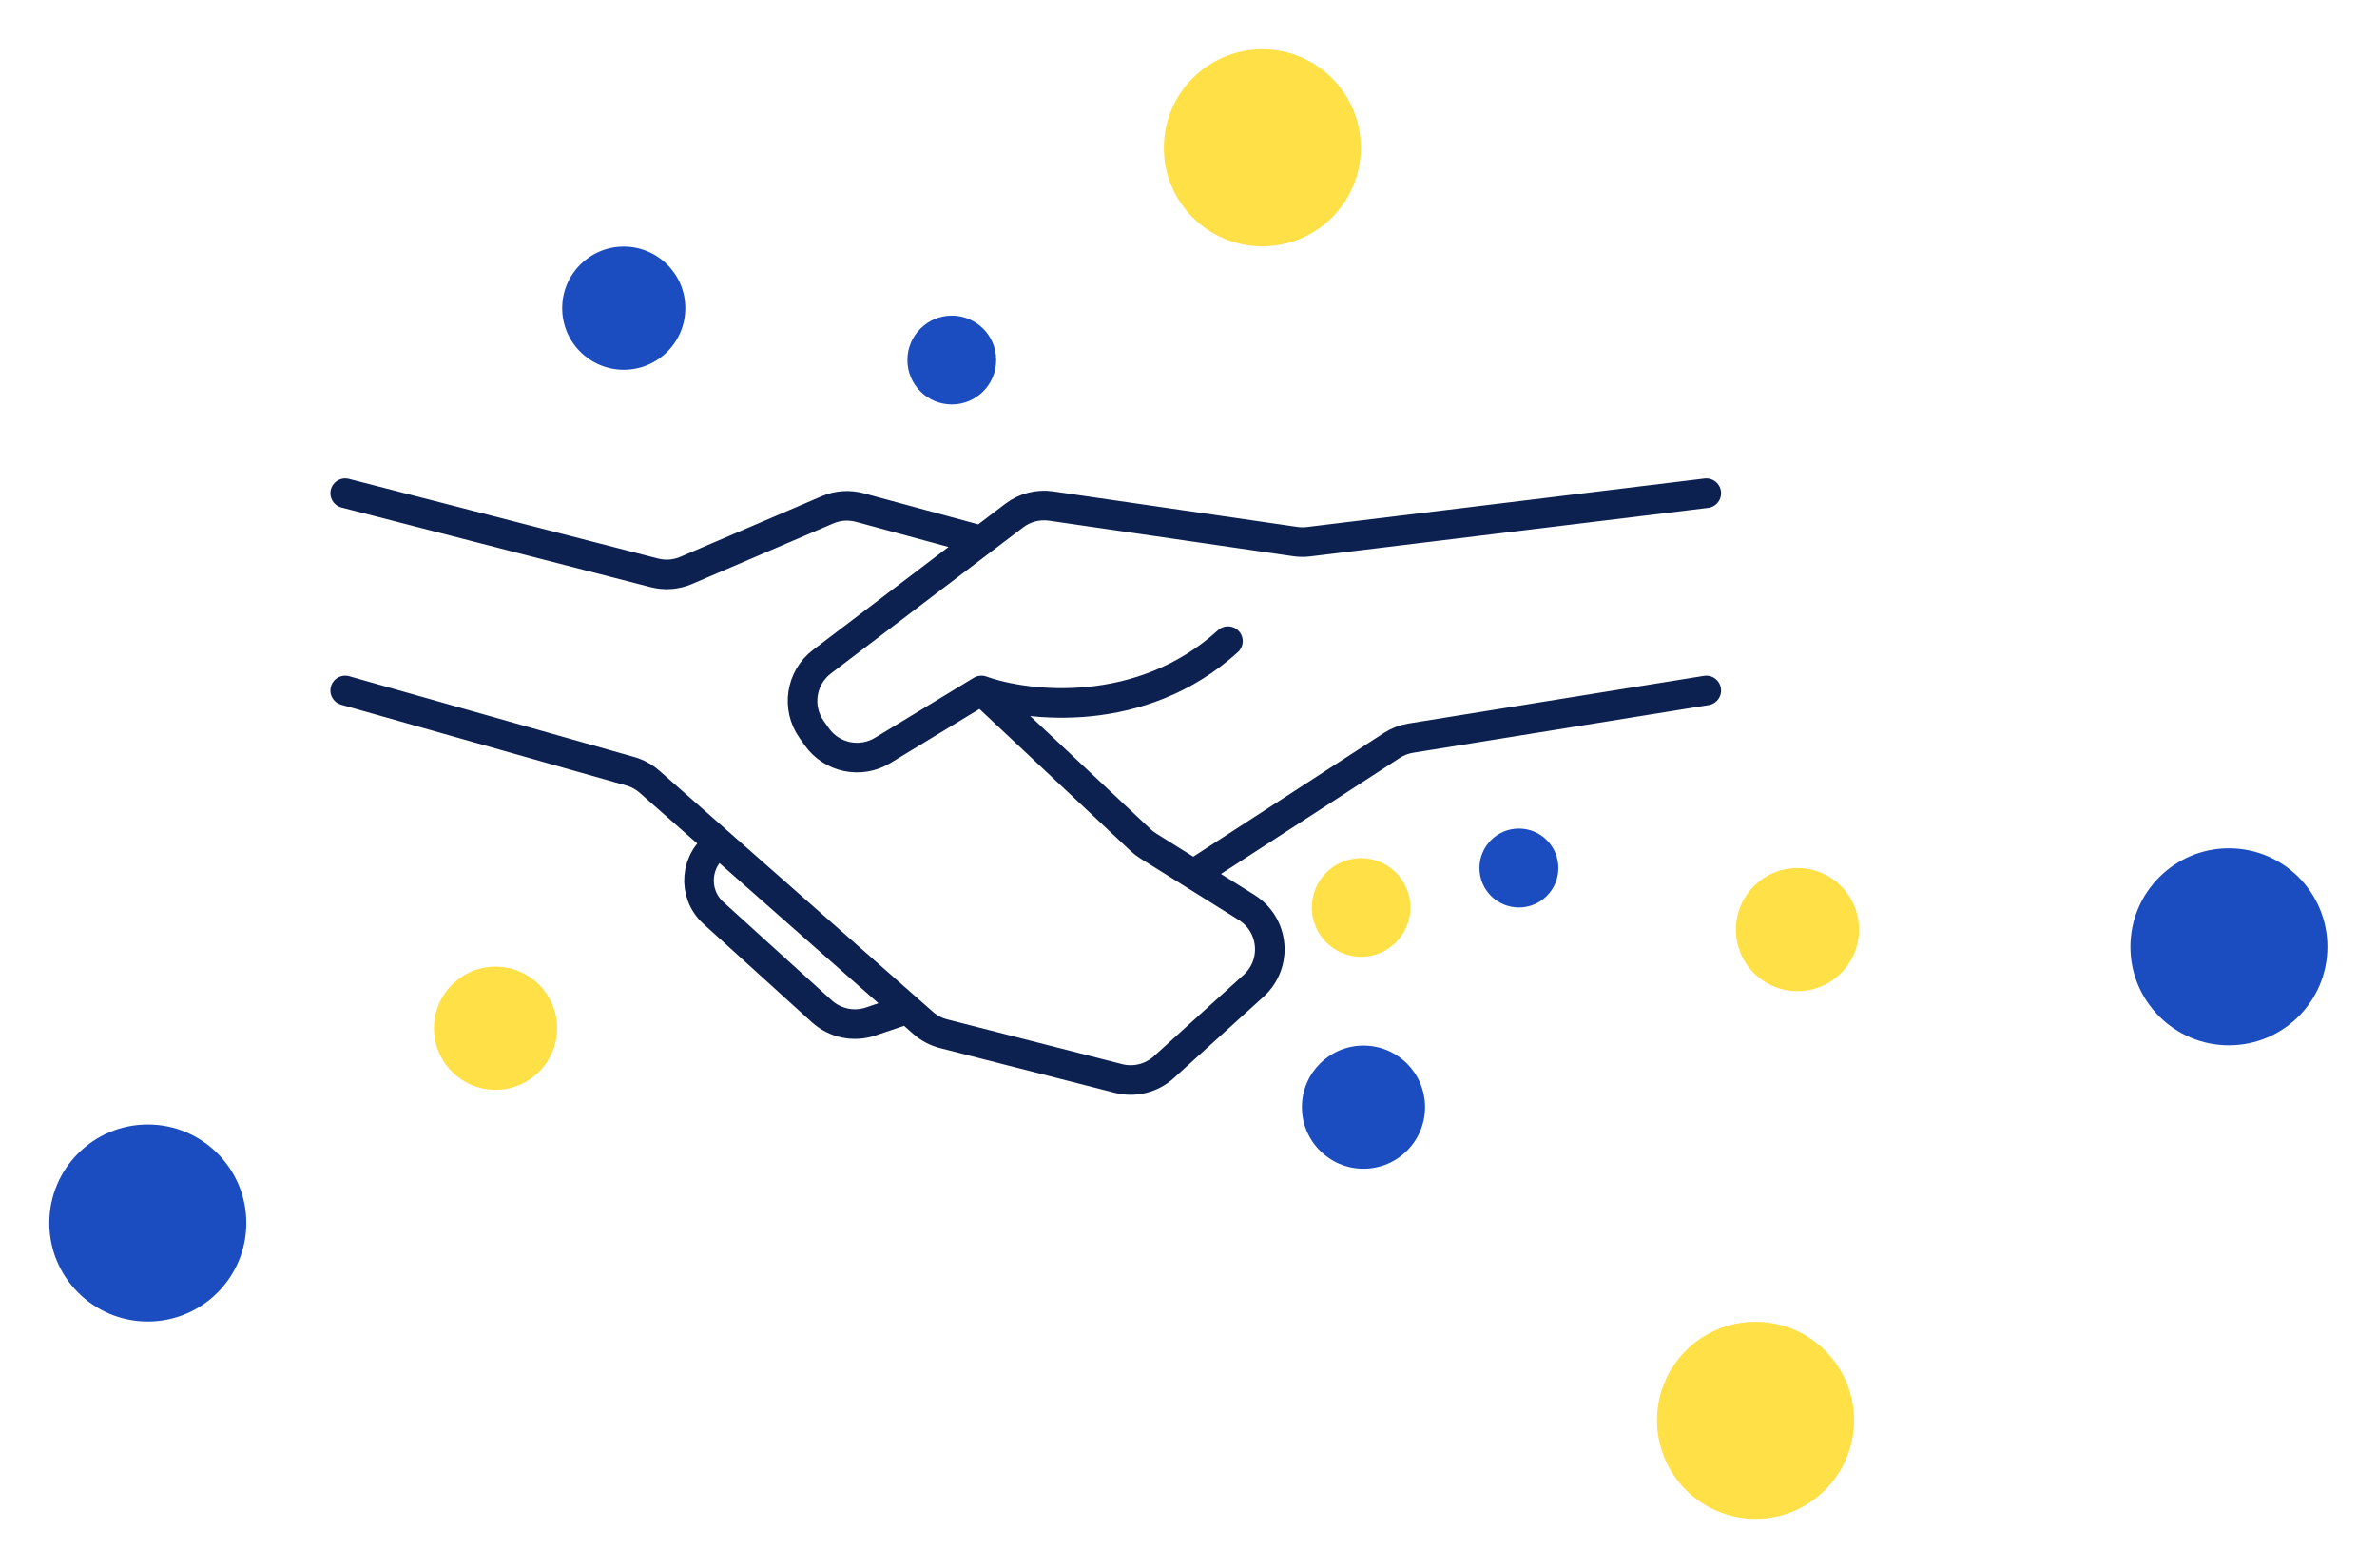 <svg width="241" height="159" viewBox="0 0 241 159" fill="none" xmlns="http://www.w3.org/2000/svg">
  <path d="M35 70L63.908 78.191C64.627 78.394 65.291 78.757 65.851 79.25L72.942 85.5M99.5 70L115.643 85.164C115.88 85.388 116.139 85.587 116.416 85.76L121 88.625M99.5 70L89.489 76.079C87.243 77.442 84.324 76.835 82.809 74.688L82.284 73.944C80.731 71.744 81.199 68.709 83.343 67.079L99.5 54.8M99.5 70C104.167 71.667 115.7 73 124.5 65M173 50L132.664 54.919C132.223 54.973 131.778 54.968 131.339 54.904L106.575 51.302C105.248 51.109 103.898 51.457 102.83 52.269L99.5 54.8M35 50L66.35 58.075C67.42 58.351 68.551 58.264 69.566 57.829L83.9 51.686C84.936 51.242 86.092 51.161 87.18 51.456L99.5 54.8M173 70L143.041 74.832C142.354 74.943 141.699 75.196 141.116 75.574L121 88.625M121 88.625L126.393 91.996C129.205 93.754 129.558 97.713 127.1 99.941L117.992 108.195C116.748 109.322 115.022 109.75 113.395 109.334L95.665 104.798C94.899 104.602 94.191 104.228 93.598 103.705L92 102.297M72.942 85.5V85.5C70.457 87.072 70.153 90.579 72.331 92.554L83.321 102.524C84.666 103.744 86.566 104.139 88.286 103.556L92 102.297M72.942 85.5L92 102.297" stroke="#0D2151" stroke-width="3" stroke-linecap="round" stroke-linejoin="round"/>
  <g filter="url(#filter0_d)">
    <ellipse rx="4" ry="4" transform="matrix(-1 -8.74228e-08 -8.74228e-08 1 154 88)" fill="#1B4DC0"/>
  </g>
  <g filter="url(#filter1_d)">
    <ellipse rx="4.5" ry="4.5" transform="matrix(-1 -8.74228e-08 -8.74228e-08 1 96.5 36.5)" fill="#1B4DC0"/>
  </g>
  <g filter="url(#filter2_d)">
    <circle r="6.242" transform="matrix(-1 -8.74228e-08 -8.74228e-08 1 63.242 31.242)" fill="#1B4DC0"/>
  </g>
  <g filter="url(#filter3_d)">
    <circle r="9.987" transform="matrix(-1 -8.74228e-08 -8.74228e-08 1 14.987 123.987)" fill="#1B4DC0"/>
  </g>
  <g filter="url(#filter4_d)">
    <ellipse rx="5" ry="5" transform="matrix(-1 -8.74228e-08 -8.74228e-08 1 138 92)" fill="#FFE047"/>
  </g>
  <g filter="url(#filter5_d)">
    <circle r="9.987" transform="matrix(-1 -8.74228e-08 -8.74228e-08 1 225.987 95.987)" fill="#1B4DC0"/>
  </g>
  <g filter="url(#filter6_d)">
    <circle r="6.242" transform="matrix(-1 -8.74228e-08 -8.74228e-08 1 138.242 112.242)" fill="#1B4DC0"/>
  </g>
  <g filter="url(#filter7_d)">
    <circle r="6.242" transform="matrix(-1 -8.74228e-08 -8.74228e-08 1 182.242 94.242)" fill="#FFE047"/>
  </g>
  <g filter="url(#filter8_d)">
    <circle r="9.987" transform="matrix(-1 -8.74228e-08 -8.74228e-08 1 127.987 14.987)" fill="#FFE047"/>
  </g>
  <g filter="url(#filter9_d)">
    <circle r="9.987" transform="matrix(-1 -8.74228e-08 -8.74228e-08 1 177.987 143.987)" fill="#FFE047"/>
  </g>
  <g filter="url(#filter10_d)">
    <circle r="6.242" transform="matrix(-1 -8.74228e-08 -8.74228e-08 1 50.242 104.242)" fill="#FFE047"/>
  </g>
  <defs>
    <filter id="filter0_d" x="145" y="79" width="18" height="18" filterUnits="userSpaceOnUse" color-interpolation-filters="sRGB">
      <feFlood flood-opacity="0" result="BackgroundImageFix"/>
      <feColorMatrix in="SourceAlpha" type="matrix" values="0 0 0 0 0 0 0 0 0 0 0 0 0 0 0 0 0 0 127 0"/>
      <feOffset/>
      <feGaussianBlur stdDeviation="2.5"/>
      <feColorMatrix type="matrix" values="0 0 0 0 1 0 0 0 0 1 0 0 0 0 1 0 0 0 0.05 0"/>
      <feBlend mode="normal" in2="BackgroundImageFix" result="effect1_dropShadow"/>
      <feBlend mode="normal" in="SourceGraphic" in2="effect1_dropShadow" result="shape"/>
    </filter>
    <filter id="filter1_d" x="87" y="27" width="19" height="19" filterUnits="userSpaceOnUse" color-interpolation-filters="sRGB">
      <feFlood flood-opacity="0" result="BackgroundImageFix"/>
      <feColorMatrix in="SourceAlpha" type="matrix" values="0 0 0 0 0 0 0 0 0 0 0 0 0 0 0 0 0 0 127 0"/>
      <feOffset/>
      <feGaussianBlur stdDeviation="2.5"/>
      <feColorMatrix type="matrix" values="0 0 0 0 1 0 0 0 0 1 0 0 0 0 1 0 0 0 0.05 0"/>
      <feBlend mode="normal" in2="BackgroundImageFix" result="effect1_dropShadow"/>
      <feBlend mode="normal" in="SourceGraphic" in2="effect1_dropShadow" result="shape"/>
    </filter>
    <filter id="filter2_d" x="52" y="20" width="22.484" height="22.484" filterUnits="userSpaceOnUse" color-interpolation-filters="sRGB">
      <feFlood flood-opacity="0" result="BackgroundImageFix"/>
      <feColorMatrix in="SourceAlpha" type="matrix" values="0 0 0 0 0 0 0 0 0 0 0 0 0 0 0 0 0 0 127 0"/>
      <feOffset/>
      <feGaussianBlur stdDeviation="2.5"/>
      <feColorMatrix type="matrix" values="0 0 0 0 1 0 0 0 0 1 0 0 0 0 1 0 0 0 0.05 0"/>
      <feBlend mode="normal" in2="BackgroundImageFix" result="effect1_dropShadow"/>
      <feBlend mode="normal" in="SourceGraphic" in2="effect1_dropShadow" result="shape"/>
    </filter>
    <filter id="filter3_d" x="0" y="109" width="29.974" height="29.974" filterUnits="userSpaceOnUse" color-interpolation-filters="sRGB">
      <feFlood flood-opacity="0" result="BackgroundImageFix"/>
      <feColorMatrix in="SourceAlpha" type="matrix" values="0 0 0 0 0 0 0 0 0 0 0 0 0 0 0 0 0 0 127 0"/>
      <feOffset/>
      <feGaussianBlur stdDeviation="2.5"/>
      <feColorMatrix type="matrix" values="0 0 0 0 1 0 0 0 0 1 0 0 0 0 1 0 0 0 0.05 0"/>
      <feBlend mode="normal" in2="BackgroundImageFix" result="effect1_dropShadow"/>
      <feBlend mode="normal" in="SourceGraphic" in2="effect1_dropShadow" result="shape"/>
    </filter>
    <filter id="filter4_d" x="128" y="82" width="20" height="20" filterUnits="userSpaceOnUse" color-interpolation-filters="sRGB">
      <feFlood flood-opacity="0" result="BackgroundImageFix"/>
      <feColorMatrix in="SourceAlpha" type="matrix" values="0 0 0 0 0 0 0 0 0 0 0 0 0 0 0 0 0 0 127 0"/>
      <feOffset/>
      <feGaussianBlur stdDeviation="2.5"/>
      <feColorMatrix type="matrix" values="0 0 0 0 1 0 0 0 0 1 0 0 0 0 1 0 0 0 0.05 0"/>
      <feBlend mode="normal" in2="BackgroundImageFix" result="effect1_dropShadow"/>
      <feBlend mode="normal" in="SourceGraphic" in2="effect1_dropShadow" result="shape"/>
    </filter>
    <filter id="filter5_d" x="211" y="81" width="29.974" height="29.974" filterUnits="userSpaceOnUse" color-interpolation-filters="sRGB">
      <feFlood flood-opacity="0" result="BackgroundImageFix"/>
      <feColorMatrix in="SourceAlpha" type="matrix" values="0 0 0 0 0 0 0 0 0 0 0 0 0 0 0 0 0 0 127 0"/>
      <feOffset/>
      <feGaussianBlur stdDeviation="2.5"/>
      <feColorMatrix type="matrix" values="0 0 0 0 1 0 0 0 0 1 0 0 0 0 1 0 0 0 0.05 0"/>
      <feBlend mode="normal" in2="BackgroundImageFix" result="effect1_dropShadow"/>
      <feBlend mode="normal" in="SourceGraphic" in2="effect1_dropShadow" result="shape"/>
    </filter>
    <filter id="filter6_d" x="127" y="101" width="22.484" height="22.484" filterUnits="userSpaceOnUse" color-interpolation-filters="sRGB">
      <feFlood flood-opacity="0" result="BackgroundImageFix"/>
      <feColorMatrix in="SourceAlpha" type="matrix" values="0 0 0 0 0 0 0 0 0 0 0 0 0 0 0 0 0 0 127 0"/>
      <feOffset/>
      <feGaussianBlur stdDeviation="2.5"/>
      <feColorMatrix type="matrix" values="0 0 0 0 1 0 0 0 0 1 0 0 0 0 1 0 0 0 0.05 0"/>
      <feBlend mode="normal" in2="BackgroundImageFix" result="effect1_dropShadow"/>
      <feBlend mode="normal" in="SourceGraphic" in2="effect1_dropShadow" result="shape"/>
    </filter>
    <filter id="filter7_d" x="171" y="83" width="22.484" height="22.484" filterUnits="userSpaceOnUse" color-interpolation-filters="sRGB">
      <feFlood flood-opacity="0" result="BackgroundImageFix"/>
      <feColorMatrix in="SourceAlpha" type="matrix" values="0 0 0 0 0 0 0 0 0 0 0 0 0 0 0 0 0 0 127 0"/>
      <feOffset/>
      <feGaussianBlur stdDeviation="2.5"/>
      <feColorMatrix type="matrix" values="0 0 0 0 1 0 0 0 0 1 0 0 0 0 1 0 0 0 0.05 0"/>
      <feBlend mode="normal" in2="BackgroundImageFix" result="effect1_dropShadow"/>
      <feBlend mode="normal" in="SourceGraphic" in2="effect1_dropShadow" result="shape"/>
    </filter>
    <filter id="filter8_d" x="113" y="0" width="29.974" height="29.974" filterUnits="userSpaceOnUse" color-interpolation-filters="sRGB">
      <feFlood flood-opacity="0" result="BackgroundImageFix"/>
      <feColorMatrix in="SourceAlpha" type="matrix" values="0 0 0 0 0 0 0 0 0 0 0 0 0 0 0 0 0 0 127 0"/>
      <feOffset/>
      <feGaussianBlur stdDeviation="2.5"/>
      <feColorMatrix type="matrix" values="0 0 0 0 1 0 0 0 0 1 0 0 0 0 1 0 0 0 0.05 0"/>
      <feBlend mode="normal" in2="BackgroundImageFix" result="effect1_dropShadow"/>
      <feBlend mode="normal" in="SourceGraphic" in2="effect1_dropShadow" result="shape"/>
    </filter>
    <filter id="filter9_d" x="163" y="129" width="29.974" height="29.974" filterUnits="userSpaceOnUse" color-interpolation-filters="sRGB">
      <feFlood flood-opacity="0" result="BackgroundImageFix"/>
      <feColorMatrix in="SourceAlpha" type="matrix" values="0 0 0 0 0 0 0 0 0 0 0 0 0 0 0 0 0 0 127 0"/>
      <feOffset/>
      <feGaussianBlur stdDeviation="2.5"/>
      <feColorMatrix type="matrix" values="0 0 0 0 1 0 0 0 0 1 0 0 0 0 1 0 0 0 0.05 0"/>
      <feBlend mode="normal" in2="BackgroundImageFix" result="effect1_dropShadow"/>
      <feBlend mode="normal" in="SourceGraphic" in2="effect1_dropShadow" result="shape"/>
    </filter>
    <filter id="filter10_d" x="39" y="93" width="22.484" height="22.484" filterUnits="userSpaceOnUse" color-interpolation-filters="sRGB">
      <feFlood flood-opacity="0" result="BackgroundImageFix"/>
      <feColorMatrix in="SourceAlpha" type="matrix" values="0 0 0 0 0 0 0 0 0 0 0 0 0 0 0 0 0 0 127 0"/>
      <feOffset/>
      <feGaussianBlur stdDeviation="2.5"/>
      <feColorMatrix type="matrix" values="0 0 0 0 1 0 0 0 0 1 0 0 0 0 1 0 0 0 0.05 0"/>
      <feBlend mode="normal" in2="BackgroundImageFix" result="effect1_dropShadow"/>
      <feBlend mode="normal" in="SourceGraphic" in2="effect1_dropShadow" result="shape"/>
    </filter>
  </defs>
</svg>
